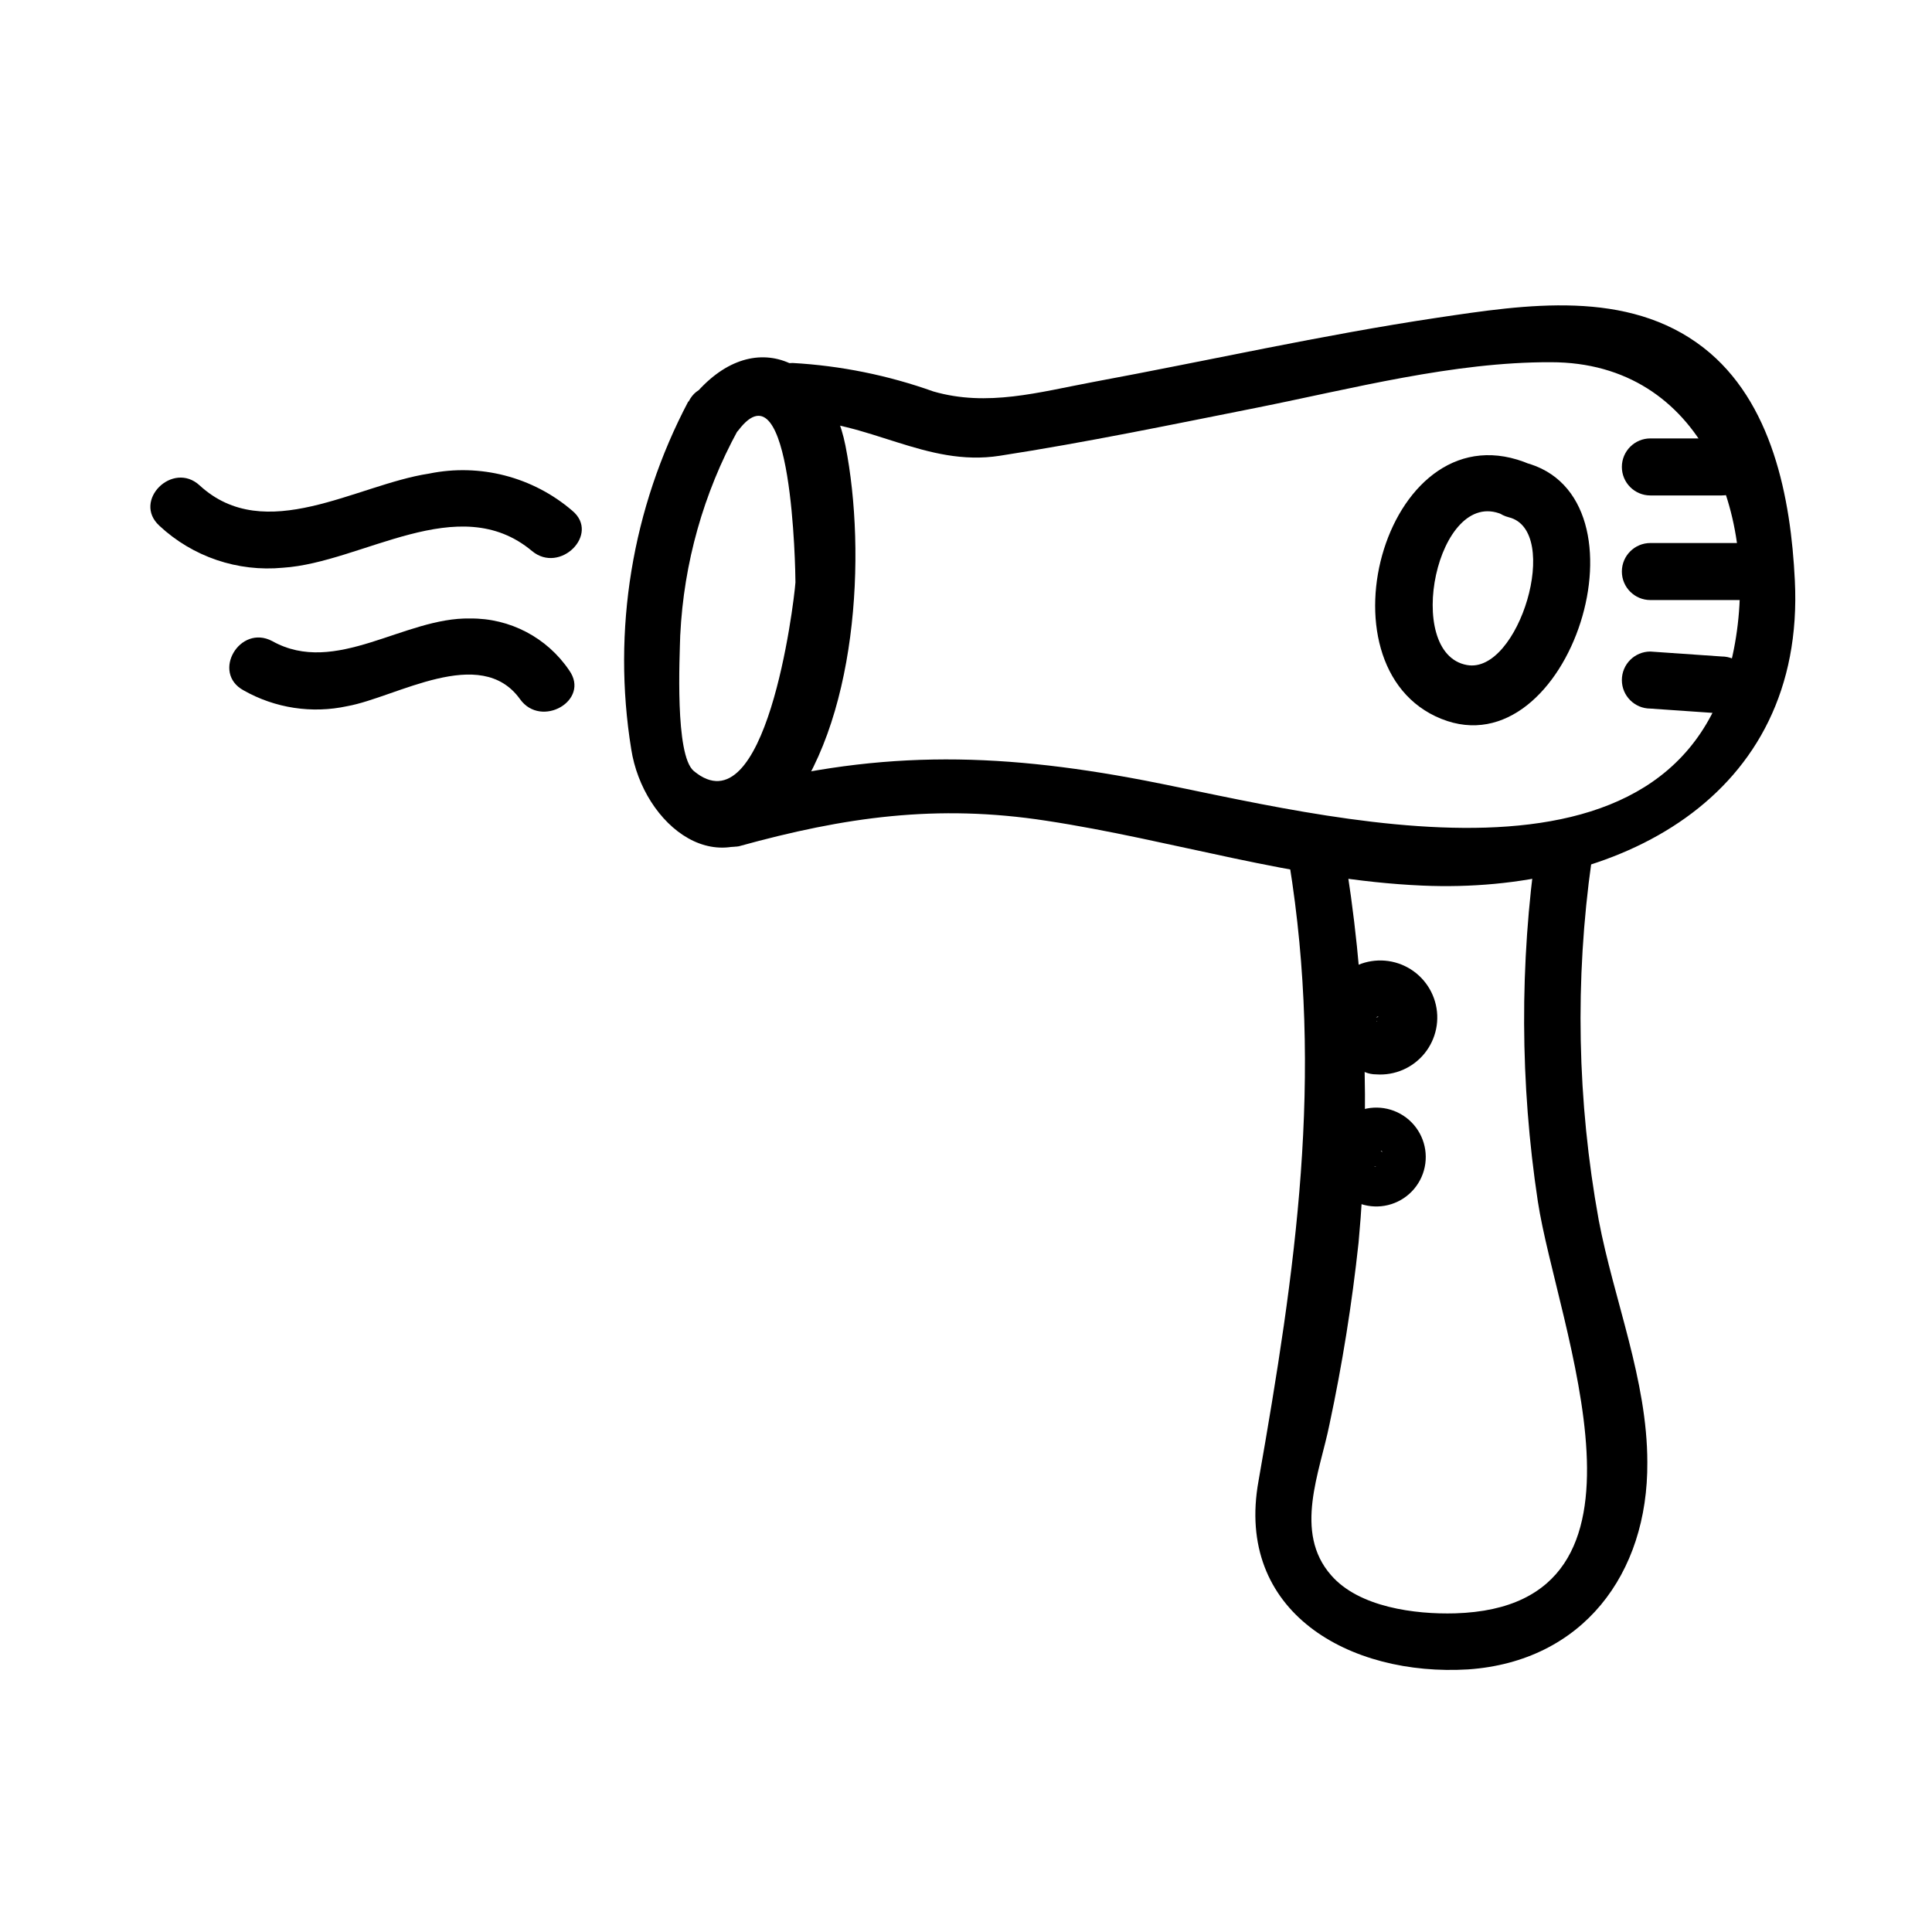 <?xml version="1.0" encoding="UTF-8"?>
<!-- Uploaded to: SVG Repo, www.svgrepo.com, Generator: SVG Repo Mixer Tools -->
<svg fill="#000000" width="800px" height="800px" version="1.1" viewBox="144 144 512 512" xmlns="http://www.w3.org/2000/svg">
 <g>
  <path d="m326.39 250.42c-14.898 28.246-20.203 60.57-15.113 92.098 3.125 20.152 23.73 37.129 40.305 17.23 19.648-23.578 22.117-69.074 16.473-97.637-4.586-23.125-25.191-32.898-41.414-11.688-5.894 7.758 7.203 15.113 13.047 7.609 14.258-18.793 15.113 37.332 15.113 40.305-0.453 6.246-7.91 65.848-26.953 49.977-5.039-4.231-3.727-30.23-3.578-36.074l0.008-0.004c0.93-18.988 6.148-37.523 15.266-54.211 4.281-8.664-8.715-16.324-13.047-7.609z"/>
  <path d="m339.84 368.26c28.062-7.758 52.445-11.234 81.465-6.75 33.199 5.039 65.898 15.719 99.602 17.18 51.641 2.266 101.62-23.227 98.746-80.863-1.059-21.816-5.945-47.457-24.184-61.668-20.152-15.668-47.207-11.438-70.535-7.961-30.633 4.586-60.758 11.387-91.191 17.027-14.508 2.719-28.062 6.648-42.371 2.519l0.008 0.004c-12.02-4.293-24.59-6.836-37.332-7.555-4.172 0-7.559 3.383-7.559 7.555 0 4.176 3.387 7.559 7.559 7.559 20.152 0 35.266 12.543 54.914 9.473 22.824-3.527 45.344-8.211 68.164-12.746 25.191-5.039 52.094-12.141 77.891-12.043 40.305 0 55.418 40.961 48.465 76.125-13.906 70.535-109.23 43.781-156.18 34.711-40.305-7.707-72.145-8.012-111.44 2.82v0.004c-3.695 1.379-5.723 5.352-4.672 9.148 1.047 3.801 4.824 6.172 8.703 5.461z"/>
  <path d="m581.37 275.3h18.895-0.004c4.176 0 7.559-3.383 7.559-7.555 0-4.176-3.383-7.559-7.559-7.559h-18.891c-4.176 0-7.559 3.383-7.559 7.559 0 4.172 3.383 7.555 7.559 7.555z"/>
  <path d="m581.37 303.02h28.969c4.172 0 7.555-3.383 7.555-7.559 0-4.172-3.383-7.555-7.555-7.555h-28.969c-4.176 0-7.559 3.383-7.559 7.555 0 4.176 3.383 7.559 7.559 7.559z"/>
  <path d="m581.37 331.78 18.895 1.309-0.004 0.004c4.176 0 7.559-3.383 7.559-7.559 0-4.172-3.383-7.559-7.559-7.559l-18.891-1.309c-4.176 0-7.559 3.383-7.559 7.559 0 4.172 3.383 7.555 7.559 7.555z"/>
  <path d="m549.58 267.09c-37.934-16.375-57.684 53.707-23.629 67.41 34.059 13.703 57.031-59.199 21.965-67.965-9.473-2.367-13.453 12.191-4.031 14.559 14.055 3.527 2.621 41.664-11.133 39.145-17.027-3.074-7.91-47.359 9.32-39.902 8.719 3.781 16.426-9.418 7.508-13.246z"/>
  <path d="m295.66 279.34c-10.461-8.977-24.488-12.605-37.988-9.824-19.246 2.922-43.379 19.094-60.758 3.125-7.152-6.602-17.887 4.082-10.68 10.68h-0.004c8.82 8.23 20.742 12.281 32.75 11.133 21.059-1.359 46.551-20.707 66-4.434 7.406 6.195 18.137-4.484 10.68-10.68z"/>
  <path d="m208.55 326.95c8.34 4.734 18.137 6.223 27.508 4.184 12.898-2.316 35.266-16.426 45.746-1.863 5.594 7.859 18.691 0.352 13.047-7.609-5.879-8.707-15.742-13.875-26.246-13.754-17.434-0.402-35.668 15.367-52.445 5.996-8.617-4.586-16.223 8.363-7.609 13.047z"/>
  <path d="m485.64 372.54c9.219 56.93 1.715 107.87-8.113 163.89-6.344 34.863 24.188 51.895 55.574 49.977 30.23-2.117 47.66-25.191 47.457-54.863 0-21.867-8.867-43.023-12.898-64.285h0.004c-5.707-31.422-6.336-63.551-1.867-95.172 1.258-9.523-13.301-13.602-14.609-3.981-4.492 31.27-4.375 63.031 0.352 94.266 5.039 33.051 36.676 107.41-21.914 109.18-10.629 0.301-25.492-1.613-32.848-10.078-10.078-11.438-2.973-27.406-0.453-40.004v0.004c3.398-15.914 5.969-31.988 7.707-48.164 3.215-34.875 1.875-70.016-3.981-104.54-1.562-9.574-16.121-5.543-14.609 4.031z"/>
  <path d="m508.12 414.56c0.754-0.402 0.707-0.453 0 0 0.855-0.25 0.855-0.25 0 0 0.754 0 0.855 0 0 0h0.301c0.754 0 0.805 0.25 0 0 0.605 0.402 0.707 0.453 0.301 0-0.402-0.453-0.352-0.25 0 0-0.504-0.707-0.504-0.707 0 0-0.258-0.348-0.383-0.777-0.352-1.211v0.707 0 0l0.301-0.453c-0.656 0.605-0.707 0.707 0 0-0.754 0.402-0.805 0.453 0 0 0.805-0.453 0.805 0 0 0h0.004c-4.176 0-7.559 3.383-7.559 7.559 0 4.172 3.383 7.555 7.559 7.555 4.934 0.363 9.734-1.715 12.852-5.562 3.113-3.848 4.148-8.977 2.766-13.73-1.383-4.754-5.004-8.527-9.695-10.105s-9.859-0.758-13.832 2.195c-1.809 0.965-3.148 2.629-3.707 4.602-0.559 1.977-0.289 4.094 0.746 5.863 1.031 1.773 2.742 3.051 4.734 3.535 1.992 0.488 4.098 0.145 5.832-0.953z"/>
  <path d="m508.67 453.05c0.754-0.402 0.656-0.352 0 0-0.59 0.203-1.227 0.203-1.816 0 1.715 0.301-1.16-0.301 0.352 0-0.754-0.605-0.805-0.656 0 0-0.605-0.805-0.656-0.855 0 0h0.004c-0.504-0.93-0.504-2.047 0-2.973 0.141-0.449 0.402-0.852 0.754-1.16-0.555 0.605-0.453 0.555 0.352 0-1.41 0.453 1.562-0.301-0.352 0h0.707 0.453c-0.805-0.25-0.656 0 0.402 0s0.906 0.754 0.352 0c-2.961-2.918-7.719-2.918-10.68 0-2.867 2.984-2.867 7.699 0 10.68 3.461 3.684 8.73 5.047 13.543 3.504 4.809-1.543 8.305-5.715 8.98-10.723 0.68-5.008-1.586-9.957-5.816-12.719-4.231-2.762-9.676-2.848-13.988-0.215-2 0.895-3.531 2.59-4.211 4.676-0.684 2.082-0.453 4.356 0.637 6.258 2.141 3.391 6.535 4.559 10.074 2.672z"/>
 </g>
</svg>
